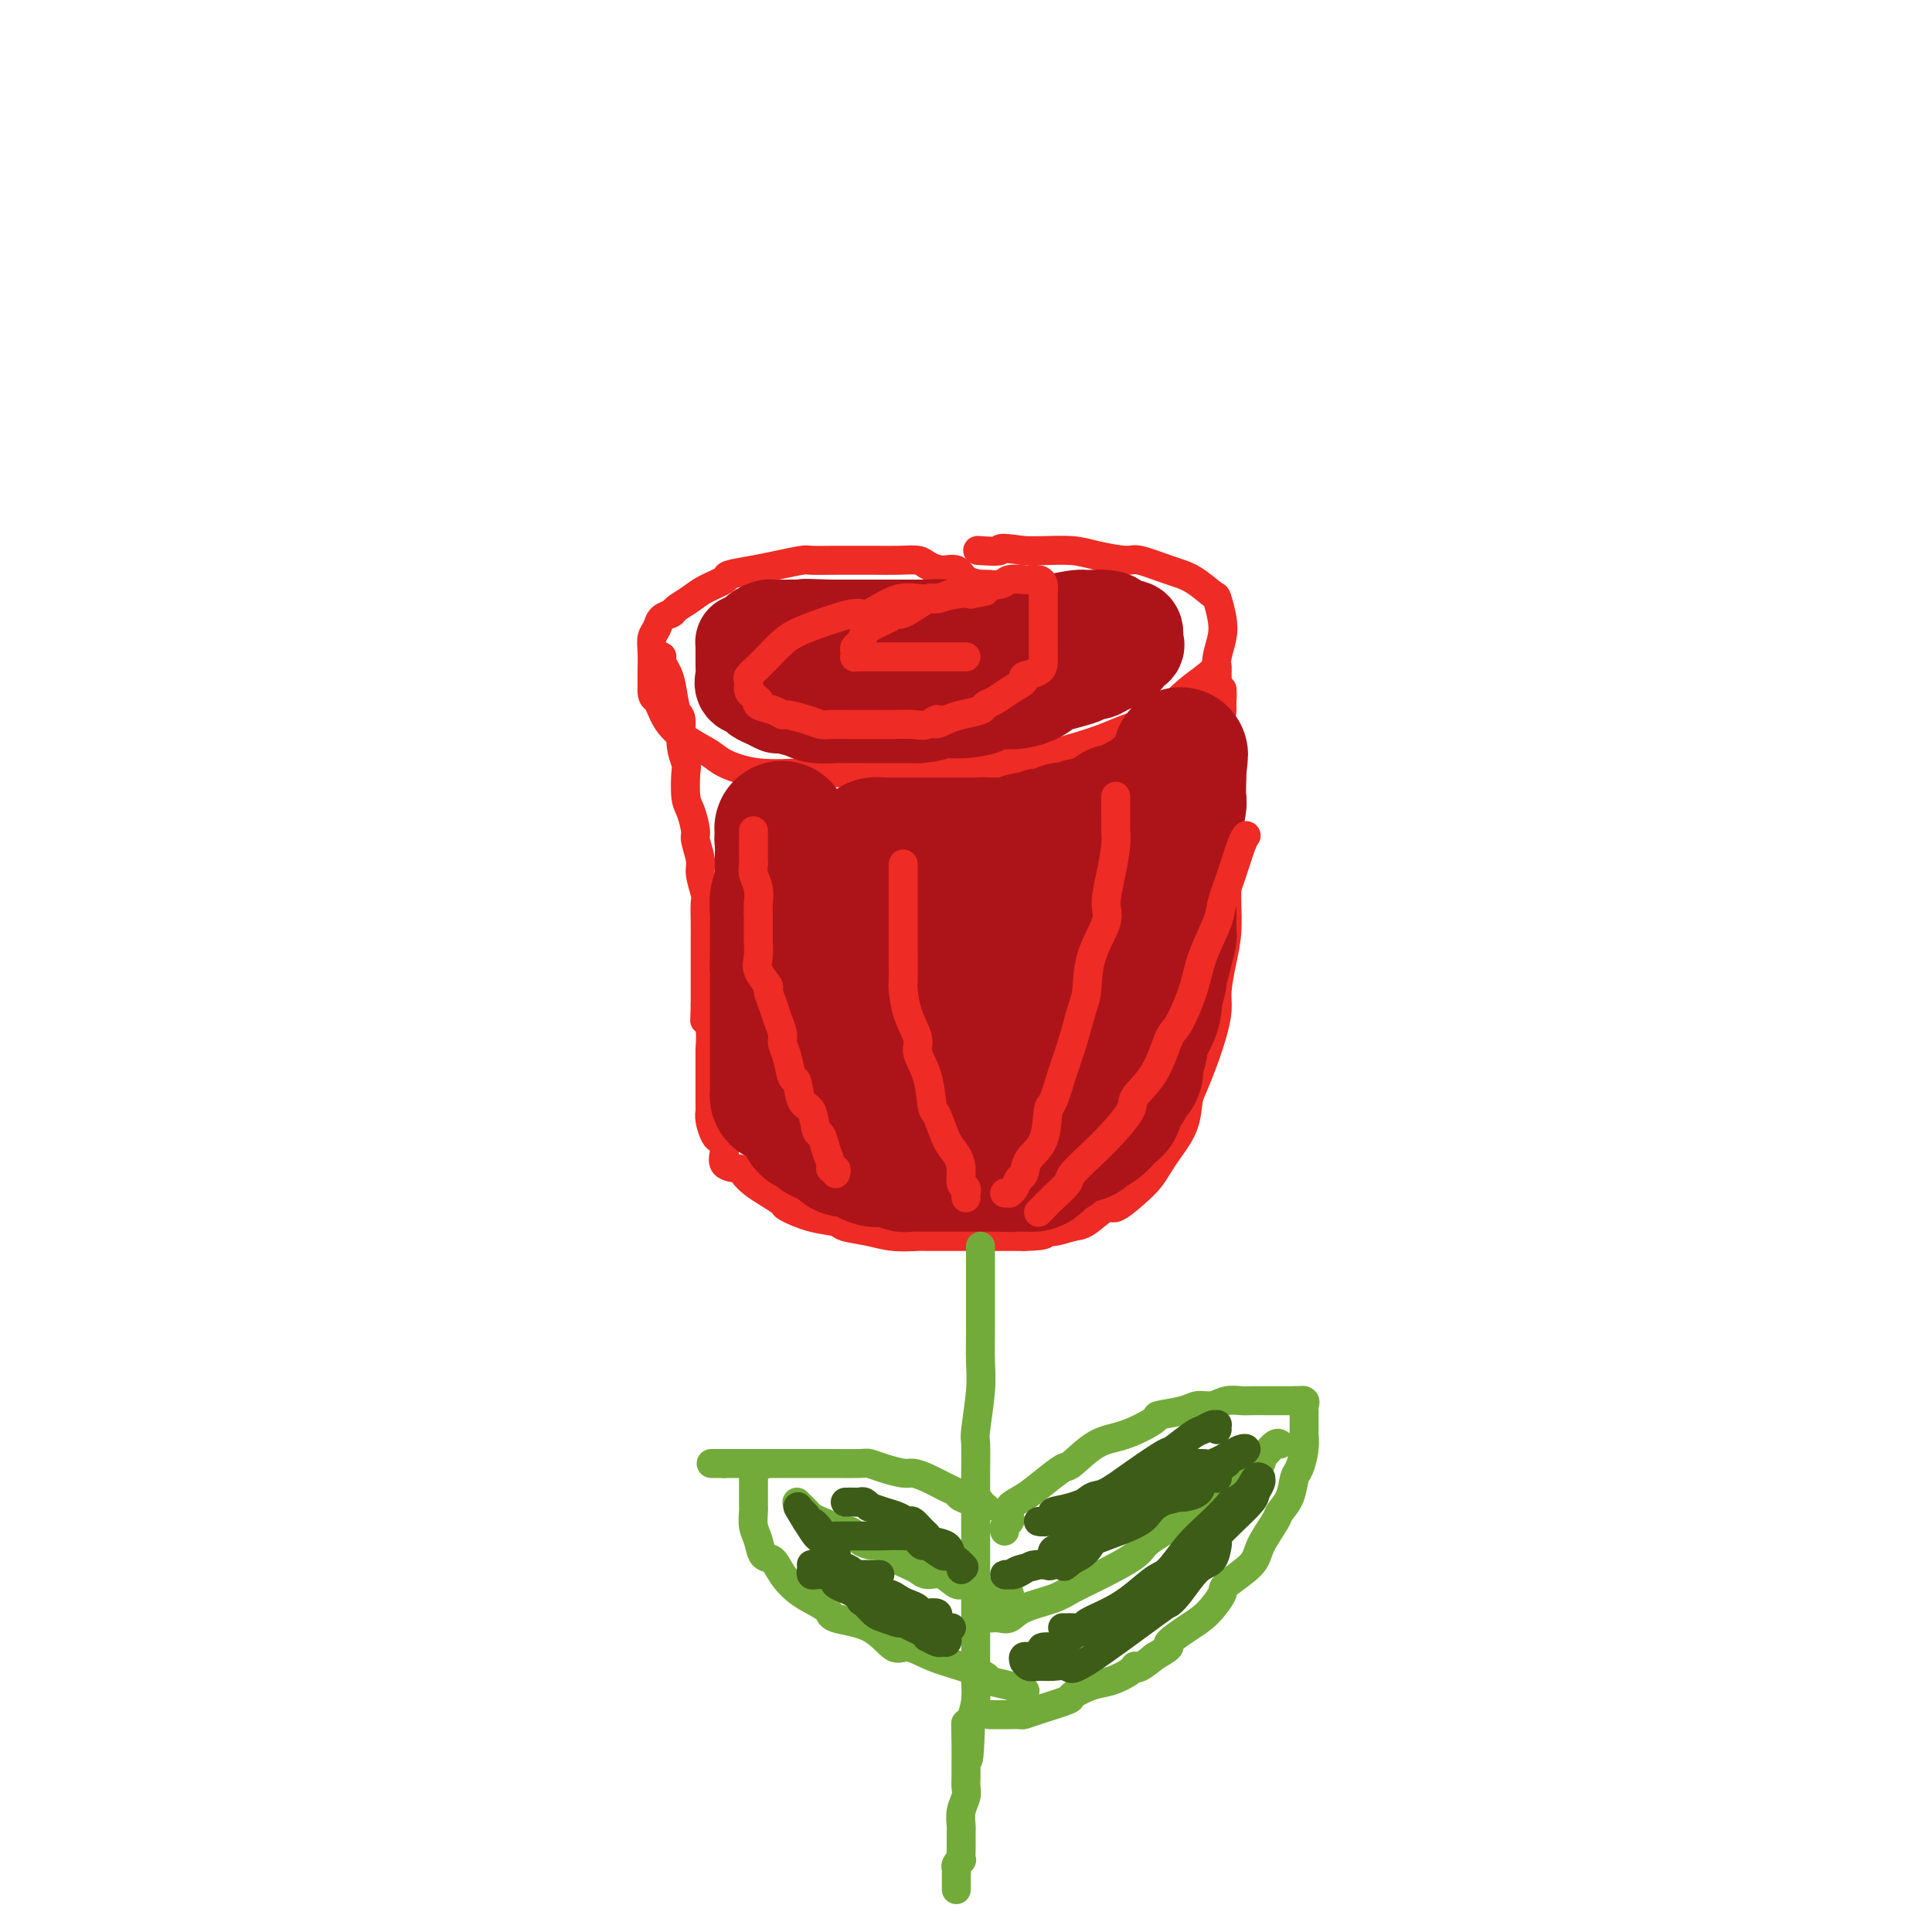 <svg viewBox='0 0 400 400' version='1.1' xmlns='http://www.w3.org/2000/svg' xmlns:xlink='http://www.w3.org/1999/xlink'><g fill='none' stroke='rgb(238,43,36)' stroke-width='6' stroke-linecap='round' stroke-linejoin='round'><path d='M205,121c-0.288,0.004 -0.576,0.007 -1,0c-0.424,-0.007 -0.984,-0.026 -1,0c-0.016,0.026 0.511,0.095 0,0c-0.511,-0.095 -2.061,-0.355 -3,-1c-0.939,-0.645 -1.267,-1.675 -2,-2c-0.733,-0.325 -1.871,0.057 -3,0c-1.129,-0.057 -2.249,-0.551 -3,-1c-0.751,-0.449 -1.133,-0.852 -2,-1c-0.867,-0.148 -2.218,-0.039 -4,0c-1.782,0.039 -3.994,0.010 -5,0c-1.006,-0.010 -0.807,0.000 -2,0c-1.193,-0.000 -3.780,-0.011 -6,0c-2.220,0.011 -4.074,0.045 -5,0c-0.926,-0.045 -0.924,-0.167 -2,0c-1.076,0.167 -3.229,0.625 -5,1c-1.771,0.375 -3.159,0.666 -5,1c-1.841,0.334 -4.136,0.709 -5,1c-0.864,0.291 -0.296,0.498 -1,1c-0.704,0.502 -2.679,1.300 -4,2c-1.321,0.700 -1.989,1.304 -3,2c-1.011,0.696 -2.366,1.484 -3,2c-0.634,0.516 -0.548,0.759 -1,1c-0.452,0.241 -1.442,0.480 -2,1c-0.558,0.520 -0.686,1.322 -1,2c-0.314,0.678 -0.816,1.233 -1,2c-0.184,0.767 -0.049,1.745 0,3c0.049,1.255 0.014,2.787 0,4c-0.014,1.213 -0.007,2.106 0,3'/><path d='M135,142c-0.159,2.656 0.443,2.297 1,3c0.557,0.703 1.067,2.469 2,4c0.933,1.531 2.287,2.827 4,4c1.713,1.173 3.783,2.223 5,3c1.217,0.777 1.581,1.280 3,2c1.419,0.720 3.892,1.658 7,2c3.108,0.342 6.850,0.089 9,0c2.150,-0.089 2.709,-0.012 5,0c2.291,0.012 6.313,-0.040 10,0c3.687,0.040 7.039,0.173 11,0c3.961,-0.173 8.531,-0.651 11,-1c2.469,-0.349 2.837,-0.570 5,-1c2.163,-0.430 6.121,-1.069 10,-2c3.879,-0.931 7.681,-2.153 10,-3c2.319,-0.847 3.156,-1.317 5,-2c1.844,-0.683 4.694,-1.578 7,-3c2.306,-1.422 4.069,-3.369 6,-5c1.931,-1.631 4.030,-2.945 5,-4c0.970,-1.055 0.809,-1.849 1,-3c0.191,-1.151 0.733,-2.658 1,-4c0.267,-1.342 0.258,-2.519 0,-4c-0.258,-1.481 -0.766,-3.266 -1,-4c-0.234,-0.734 -0.195,-0.416 -1,-1c-0.805,-0.584 -2.455,-2.068 -4,-3c-1.545,-0.932 -2.984,-1.311 -5,-2c-2.016,-0.689 -4.608,-1.687 -6,-2c-1.392,-0.313 -1.583,0.060 -3,0c-1.417,-0.060 -4.060,-0.552 -6,-1c-1.940,-0.448 -3.176,-0.851 -5,-1c-1.824,-0.149 -4.235,-0.042 -6,0c-1.765,0.042 -2.882,0.021 -4,0'/><path d='M212,114c-6.310,-0.929 -4.583,-0.250 -5,0c-0.417,0.250 -2.976,0.071 -4,0c-1.024,-0.071 -0.512,-0.036 0,0'/><path d='M137,136c0.024,-0.067 0.048,-0.133 0,0c-0.048,0.133 -0.166,0.466 0,1c0.166,0.534 0.618,1.268 1,2c0.382,0.732 0.695,1.460 1,3c0.305,1.540 0.604,3.890 1,5c0.396,1.110 0.890,0.980 1,2c0.110,1.020 -0.164,3.191 0,5c0.164,1.809 0.766,3.255 1,4c0.234,0.745 0.100,0.788 0,2c-0.100,1.212 -0.166,3.592 0,5c0.166,1.408 0.565,1.845 1,3c0.435,1.155 0.905,3.027 1,4c0.095,0.973 -0.185,1.046 0,2c0.185,0.954 0.834,2.790 1,4c0.166,1.210 -0.152,1.795 0,3c0.152,1.205 0.773,3.031 1,4c0.227,0.969 0.061,1.080 0,2c-0.061,0.920 -0.016,2.649 0,4c0.016,1.351 0.004,2.326 0,3c-0.004,0.674 -0.001,1.048 0,2c0.001,0.952 0.000,2.482 0,4c-0.000,1.518 -0.000,3.024 0,4c0.000,0.976 0.000,1.422 0,2c-0.000,0.578 -0.000,1.289 0,2'/><path d='M146,208c-0.061,4.181 -0.212,3.133 0,3c0.212,-0.133 0.789,0.647 1,2c0.211,1.353 0.056,3.277 0,4c-0.056,0.723 -0.015,0.245 0,1c0.015,0.755 0.003,2.743 0,4c-0.003,1.257 0.002,1.783 0,3c-0.002,1.217 -0.012,3.123 0,4c0.012,0.877 0.046,0.723 0,1c-0.046,0.277 -0.173,0.985 0,2c0.173,1.015 0.645,2.338 1,3c0.355,0.662 0.591,0.663 1,1c0.409,0.337 0.991,1.010 1,2c0.009,0.990 -0.553,2.295 0,3c0.553,0.705 2.222,0.809 3,1c0.778,0.191 0.664,0.470 1,1c0.336,0.530 1.123,1.312 2,2c0.877,0.688 1.843,1.284 3,2c1.157,0.716 2.506,1.554 3,2c0.494,0.446 0.133,0.500 1,1c0.867,0.500 2.961,1.444 5,2c2.039,0.556 4.024,0.723 5,1c0.976,0.277 0.942,0.663 2,1c1.058,0.337 3.209,0.626 5,1c1.791,0.374 3.224,0.832 5,1c1.776,0.168 3.897,0.045 5,0c1.103,-0.045 1.190,-0.012 2,0c0.810,0.012 2.344,0.003 4,0c1.656,-0.003 3.434,-0.001 5,0c1.566,0.001 2.922,0.000 4,0c1.078,-0.000 1.880,-0.000 3,0c1.120,0.000 2.560,0.000 4,0'/><path d='M212,256c5.791,-0.087 4.270,-0.806 4,-1c-0.270,-0.194 0.713,0.136 2,0c1.287,-0.136 2.879,-0.739 4,-1c1.121,-0.261 1.770,-0.180 3,-1c1.230,-0.820 3.040,-2.541 4,-3c0.960,-0.459 1.071,0.342 2,0c0.929,-0.342 2.676,-1.829 4,-3c1.324,-1.171 2.225,-2.025 3,-3c0.775,-0.975 1.425,-2.069 2,-3c0.575,-0.931 1.074,-1.699 2,-3c0.926,-1.301 2.279,-3.134 3,-5c0.721,-1.866 0.810,-3.766 1,-5c0.190,-1.234 0.481,-1.801 1,-3c0.519,-1.199 1.266,-3.029 2,-5c0.734,-1.971 1.454,-4.082 2,-6c0.546,-1.918 0.917,-3.641 1,-5c0.083,-1.359 -0.121,-2.354 0,-4c0.121,-1.646 0.568,-3.944 1,-6c0.432,-2.056 0.848,-3.870 1,-6c0.152,-2.130 0.041,-4.575 0,-6c-0.041,-1.425 -0.011,-1.831 0,-3c0.011,-1.169 0.003,-3.102 0,-5c-0.003,-1.898 -0.001,-3.762 0,-5c0.001,-1.238 -0.000,-1.849 0,-3c0.000,-1.151 0.001,-2.842 0,-4c-0.001,-1.158 -0.004,-1.783 0,-3c0.004,-1.217 0.015,-3.025 0,-4c-0.015,-0.975 -0.056,-1.117 0,-2c0.056,-0.883 0.207,-2.507 0,-4c-0.207,-1.493 -0.774,-2.855 -1,-4c-0.226,-1.145 -0.113,-2.072 0,-3'/><path d='M253,147c-0.094,-7.456 0.171,-3.097 0,-2c-0.171,1.097 -0.778,-1.069 -1,-2c-0.222,-0.931 -0.060,-0.628 0,-1c0.060,-0.372 0.016,-1.419 0,-2c-0.016,-0.581 -0.004,-0.695 0,-1c0.004,-0.305 0.001,-0.801 0,-1c-0.001,-0.199 -0.001,-0.099 0,0'/></g>
<g fill='none' stroke='rgb(173,20,25)' stroke-width='28' stroke-linecap='round' stroke-linejoin='round'><path d='M177,208c-0.002,0.319 -0.004,0.637 0,1c0.004,0.363 0.015,0.770 0,1c-0.015,0.230 -0.057,0.281 0,1c0.057,0.719 0.212,2.105 0,3c-0.212,0.895 -0.793,1.298 -1,2c-0.207,0.702 -0.042,1.703 0,2c0.042,0.297 -0.040,-0.111 0,0c0.040,0.111 0.203,0.741 0,1c-0.203,0.259 -0.771,0.146 -1,0c-0.229,-0.146 -0.118,-0.326 0,-1c0.118,-0.674 0.243,-1.844 0,-3c-0.243,-1.156 -0.854,-2.299 -1,-3c-0.146,-0.701 0.172,-0.961 0,-2c-0.172,-1.039 -0.834,-2.856 -1,-4c-0.166,-1.144 0.166,-1.616 0,-2c-0.166,-0.384 -0.828,-0.679 -1,-1c-0.172,-0.321 0.146,-0.668 0,-1c-0.146,-0.332 -0.757,-0.649 -1,-1c-0.243,-0.351 -0.118,-0.734 0,-1c0.118,-0.266 0.228,-0.414 0,0c-0.228,0.414 -0.793,1.388 -1,2c-0.207,0.612 -0.055,0.860 0,2c0.055,1.140 0.015,3.170 0,4c-0.015,0.830 -0.004,0.460 0,1c0.004,0.540 0.001,1.991 0,3c-0.001,1.009 -0.000,1.577 0,2c0.000,0.423 0.000,0.701 0,1c-0.000,0.299 -0.000,0.619 0,1c0.000,0.381 0.000,0.823 0,1c-0.000,0.177 -0.000,0.088 0,0'/><path d='M177,229c-0.331,-0.123 -0.662,-0.247 -1,-1c-0.338,-0.753 -0.682,-2.136 -1,-3c-0.318,-0.864 -0.610,-1.208 -1,-2c-0.390,-0.792 -0.878,-2.032 -1,-3c-0.122,-0.968 0.122,-1.664 0,-3c-0.122,-1.336 -0.611,-3.311 -1,-4c-0.389,-0.689 -0.678,-0.091 -1,-1c-0.322,-0.909 -0.679,-3.325 -1,-5c-0.321,-1.675 -0.608,-2.609 -1,-4c-0.392,-1.391 -0.889,-3.237 -1,-4c-0.111,-0.763 0.164,-0.441 0,-1c-0.164,-0.559 -0.766,-1.998 -1,-3c-0.234,-1.002 -0.101,-1.567 0,-2c0.101,-0.433 0.171,-0.733 0,-1c-0.171,-0.267 -0.582,-0.501 -1,-1c-0.418,-0.499 -0.844,-1.264 -1,-2c-0.156,-0.736 -0.042,-1.444 0,-2c0.042,-0.556 0.011,-0.960 0,-1c-0.011,-0.040 -0.002,0.284 0,0c0.002,-0.284 -0.003,-1.176 0,-2c0.003,-0.824 0.015,-1.579 0,-2c-0.015,-0.421 -0.056,-0.508 0,-1c0.056,-0.492 0.208,-1.389 0,-2c-0.208,-0.611 -0.777,-0.937 -1,-1c-0.223,-0.063 -0.098,0.137 0,0c0.098,-0.137 0.171,-0.611 0,-1c-0.171,-0.389 -0.585,-0.695 -1,-1'/><path d='M163,176c-2.161,-8.366 -0.565,-2.782 0,-1c0.565,1.782 0.099,-0.236 0,-1c-0.099,-0.764 0.170,-0.272 0,0c-0.170,0.272 -0.778,0.323 -1,0c-0.222,-0.323 -0.060,-1.022 0,-1c0.060,0.022 0.016,0.765 0,1c-0.016,0.235 -0.004,-0.037 0,0c0.004,0.037 0.001,0.385 0,1c-0.001,0.615 0.001,1.498 0,2c-0.001,0.502 -0.004,0.623 0,1c0.004,0.377 0.015,1.011 0,2c-0.015,0.989 -0.057,2.335 0,3c0.057,0.665 0.211,0.650 0,1c-0.211,0.350 -0.789,1.065 -1,2c-0.211,0.935 -0.057,2.089 0,3c0.057,0.911 0.015,1.578 0,2c-0.015,0.422 -0.004,0.598 0,1c0.004,0.402 0.001,1.031 0,2c-0.001,0.969 -0.000,2.277 0,3c0.000,0.723 0.000,0.862 0,1'/><path d='M161,198c-0.155,3.997 -0.041,1.490 0,1c0.041,-0.490 0.011,1.038 0,2c-0.011,0.962 -0.003,1.357 0,2c0.003,0.643 0.001,1.533 0,2c-0.001,0.467 -0.000,0.509 0,1c0.000,0.491 0.000,1.430 0,2c-0.000,0.570 -0.000,0.773 0,1c0.000,0.227 0.000,0.480 0,1c-0.000,0.520 -0.000,1.306 0,2c0.000,0.694 0.000,1.295 0,2c-0.000,0.705 -0.000,1.512 0,2c0.000,0.488 0.000,0.656 0,1c-0.000,0.344 0.000,0.866 0,1c-0.000,0.134 -0.000,-0.118 0,0c0.000,0.118 0.000,0.605 0,1c-0.000,0.395 -0.000,0.698 0,1c0.000,0.302 0.000,0.602 0,1c-0.000,0.398 -0.000,0.895 0,1c0.000,0.105 0.000,-0.183 0,0c-0.000,0.183 -0.000,0.837 0,1c0.000,0.163 0.000,-0.164 0,0c-0.000,0.164 -0.001,0.818 0,1c0.001,0.182 0.003,-0.110 0,0c-0.003,0.110 -0.012,0.621 0,1c0.012,0.379 0.045,0.626 0,1c-0.045,0.374 -0.167,0.874 0,1c0.167,0.126 0.622,-0.124 1,0c0.378,0.124 0.679,0.621 1,1c0.321,0.379 0.663,0.641 1,1c0.337,0.359 0.668,0.817 1,1c0.332,0.183 0.666,0.092 1,0'/><path d='M166,230c1.013,0.875 1.045,0.564 1,1c-0.045,0.436 -0.166,1.619 0,2c0.166,0.381 0.621,-0.038 1,0c0.379,0.038 0.683,0.535 1,1c0.317,0.465 0.646,0.899 1,1c0.354,0.101 0.733,-0.131 1,0c0.267,0.131 0.424,0.626 1,1c0.576,0.374 1.573,0.626 2,1c0.427,0.374 0.286,0.871 1,1c0.714,0.129 2.285,-0.109 3,0c0.715,0.109 0.576,0.564 1,1c0.424,0.436 1.413,0.853 2,1c0.587,0.147 0.772,0.025 1,0c0.228,-0.025 0.499,0.046 1,0c0.501,-0.046 1.234,-0.208 2,0c0.766,0.208 1.566,0.788 2,1c0.434,0.212 0.500,0.057 1,0c0.500,-0.057 1.432,-0.015 2,0c0.568,0.015 0.773,0.004 1,0c0.227,-0.004 0.476,-0.001 1,0c0.524,0.001 1.323,0.000 2,0c0.677,-0.000 1.231,-0.000 2,0c0.769,0.000 1.754,0.000 2,0c0.246,-0.000 -0.245,-0.000 0,0c0.245,0.000 1.227,0.000 2,0c0.773,-0.000 1.337,-0.000 2,0c0.663,0.000 1.425,0.000 2,0c0.575,-0.000 0.962,-0.000 1,0c0.038,0.000 -0.275,0.000 0,0c0.275,-0.000 1.137,-0.000 2,0'/><path d='M207,241c4.185,0.155 1.646,0.041 1,0c-0.646,-0.041 0.600,-0.011 1,0c0.400,0.011 -0.048,0.003 0,0c0.048,-0.003 0.590,-0.000 1,0c0.410,0.000 0.688,-0.002 1,0c0.312,0.002 0.660,0.007 1,0c0.340,-0.007 0.674,-0.025 1,0c0.326,0.025 0.645,0.095 1,0c0.355,-0.095 0.747,-0.354 1,-1c0.253,-0.646 0.367,-1.680 1,-2c0.633,-0.320 1.784,0.073 2,0c0.216,-0.073 -0.504,-0.611 0,-1c0.504,-0.389 2.232,-0.628 3,-1c0.768,-0.372 0.577,-0.877 1,-1c0.423,-0.123 1.461,0.136 2,0c0.539,-0.136 0.580,-0.666 1,-1c0.420,-0.334 1.221,-0.474 2,-1c0.779,-0.526 1.537,-1.440 2,-2c0.463,-0.560 0.630,-0.765 1,-1c0.370,-0.235 0.944,-0.500 1,-1c0.056,-0.500 -0.407,-1.235 0,-2c0.407,-0.765 1.682,-1.560 2,-2c0.318,-0.440 -0.323,-0.525 0,-1c0.323,-0.475 1.610,-1.341 2,-2c0.390,-0.659 -0.116,-1.111 0,-2c0.116,-0.889 0.854,-2.216 1,-3c0.146,-0.784 -0.301,-1.025 0,-2c0.301,-0.975 1.350,-2.686 2,-4c0.650,-1.314 0.900,-2.233 1,-3c0.100,-0.767 0.050,-1.384 0,-2'/><path d='M239,206c1.420,-4.286 0.969,-3.500 1,-4c0.031,-0.500 0.544,-2.285 1,-4c0.456,-1.715 0.854,-3.360 1,-4c0.146,-0.640 0.038,-0.274 0,-1c-0.038,-0.726 -0.006,-2.543 0,-4c0.006,-1.457 -0.012,-2.553 0,-3c0.012,-0.447 0.056,-0.246 0,-2c-0.056,-1.754 -0.212,-5.462 0,-7c0.212,-1.538 0.793,-0.905 1,-1c0.207,-0.095 0.041,-0.917 0,-2c-0.041,-1.083 0.041,-2.426 0,-3c-0.041,-0.574 -0.207,-0.377 0,-1c0.207,-0.623 0.788,-2.064 1,-3c0.212,-0.936 0.057,-1.365 0,-2c-0.057,-0.635 -0.015,-1.475 0,-2c0.015,-0.525 0.004,-0.733 0,-1c-0.004,-0.267 -0.001,-0.591 0,-1c0.001,-0.409 0.000,-0.904 0,-1c-0.000,-0.096 -0.000,0.205 0,0c0.000,-0.205 0.000,-0.916 0,-1c-0.000,-0.084 -0.000,0.458 0,1'/><path d='M244,160c0.773,-7.179 0.205,-2.127 0,0c-0.205,2.127 -0.048,1.329 0,1c0.048,-0.329 -0.011,-0.190 0,0c0.011,0.190 0.094,0.432 -1,1c-1.094,0.568 -3.366,1.463 -4,2c-0.634,0.537 0.368,0.718 0,1c-0.368,0.282 -2.107,0.667 -3,1c-0.893,0.333 -0.939,0.614 -1,1c-0.061,0.386 -0.138,0.878 -1,1c-0.862,0.122 -2.511,-0.125 -3,0c-0.489,0.125 0.182,0.621 0,1c-0.182,0.379 -1.217,0.641 -2,1c-0.783,0.359 -1.314,0.814 -2,1c-0.686,0.186 -1.527,0.101 -2,0c-0.473,-0.101 -0.577,-0.219 -1,0c-0.423,0.219 -1.165,0.776 -2,1c-0.835,0.224 -1.762,0.116 -2,0c-0.238,-0.116 0.212,-0.241 0,0c-0.212,0.241 -1.088,0.848 -2,1c-0.912,0.152 -1.862,-0.152 -2,0c-0.138,0.152 0.535,0.759 0,1c-0.535,0.241 -2.279,0.117 -3,0c-0.721,-0.117 -0.420,-0.227 -1,0c-0.580,0.227 -2.041,0.792 -3,1c-0.959,0.208 -1.417,0.059 -2,0c-0.583,-0.059 -1.292,-0.030 -2,0'/><path d='M205,175c-4.191,0.774 -2.668,0.207 -2,0c0.668,-0.207 0.482,-0.056 0,0c-0.482,0.056 -1.259,0.015 -2,0c-0.741,-0.015 -1.446,-0.004 -2,0c-0.554,0.004 -0.956,0.001 -1,0c-0.044,-0.001 0.271,-0.000 0,0c-0.271,0.000 -1.127,0.000 -2,0c-0.873,-0.000 -1.764,-0.000 -2,0c-0.236,0.000 0.183,0.000 0,0c-0.183,-0.000 -0.967,-0.000 -2,0c-1.033,0.000 -2.314,0.000 -3,0c-0.686,-0.000 -0.775,-0.000 -1,0c-0.225,0.000 -0.585,0.000 -1,0c-0.415,-0.000 -0.885,-0.000 -1,0c-0.115,0.000 0.124,0.000 0,0c-0.124,-0.000 -0.610,-0.001 -1,0c-0.390,0.001 -0.683,0.004 -1,0c-0.317,-0.004 -0.658,-0.016 -1,0c-0.342,0.016 -0.684,0.061 -1,0c-0.316,-0.061 -0.607,-0.227 -1,0c-0.393,0.227 -0.890,0.847 -1,1c-0.110,0.153 0.167,-0.162 0,0c-0.167,0.162 -0.777,0.801 -1,1c-0.223,0.199 -0.060,-0.040 0,0c0.060,0.040 0.016,0.361 0,1c-0.016,0.639 -0.004,1.597 0,2c0.004,0.403 0.001,0.252 0,1c-0.001,0.748 -0.000,2.394 0,4c0.000,1.606 0.000,3.173 0,5c-0.000,1.827 -0.000,3.913 0,6'/><path d='M179,196c-0.138,3.260 0.016,1.408 0,2c-0.016,0.592 -0.203,3.626 0,6c0.203,2.374 0.797,4.087 1,5c0.203,0.913 0.015,1.024 1,2c0.985,0.976 3.143,2.815 4,4c0.857,1.185 0.414,1.716 3,2c2.586,0.284 8.201,0.320 11,0c2.799,-0.320 2.780,-0.995 4,-2c1.220,-1.005 3.677,-2.339 6,-4c2.323,-1.661 4.511,-3.649 6,-5c1.489,-1.351 2.279,-2.063 3,-3c0.721,-0.937 1.374,-2.097 2,-3c0.626,-0.903 1.225,-1.549 2,-2c0.775,-0.451 1.725,-0.707 2,-1c0.275,-0.293 -0.125,-0.624 0,-1c0.125,-0.376 0.776,-0.796 0,-1c-0.776,-0.204 -2.979,-0.191 -4,0c-1.021,0.191 -0.859,0.560 -2,1c-1.141,0.440 -3.585,0.951 -6,2c-2.415,1.049 -4.801,2.634 -7,4c-2.199,1.366 -4.211,2.512 -5,3c-0.789,0.488 -0.355,0.320 -1,1c-0.645,0.680 -2.369,2.210 -3,3c-0.631,0.790 -0.170,0.839 0,1c0.170,0.161 0.048,0.433 0,1c-0.048,0.567 -0.023,1.430 1,2c1.023,0.570 3.045,0.846 5,1c1.955,0.154 3.844,0.187 5,0c1.156,-0.187 1.578,-0.593 2,-1'/><path d='M209,213c3.064,-0.342 4.724,-1.196 6,-2c1.276,-0.804 2.169,-1.556 3,-3c0.831,-1.444 1.602,-3.578 2,-5c0.398,-1.422 0.425,-2.130 0,-3c-0.425,-0.870 -1.302,-1.901 -2,-3c-0.698,-1.099 -1.217,-2.268 -2,-3c-0.783,-0.732 -1.830,-1.029 -4,-1c-2.170,0.029 -5.464,0.385 -7,1c-1.536,0.615 -1.315,1.491 -2,2c-0.685,0.509 -2.274,0.652 -3,1c-0.726,0.348 -0.587,0.903 -1,2c-0.413,1.097 -1.379,2.737 -2,4c-0.621,1.263 -0.898,2.148 -1,3c-0.102,0.852 -0.029,1.672 0,2c0.029,0.328 0.015,0.164 0,0'/></g>
<g fill='none' stroke='rgb(173,20,25)' stroke-width='20' stroke-linecap='round' stroke-linejoin='round'><path d='M233,132c-0.874,-0.000 -1.747,-0.000 -2,0c-0.253,0.000 0.115,0.000 0,0c-0.115,-0.000 -0.712,-0.000 -1,0c-0.288,0.000 -0.265,0.000 -1,0c-0.735,-0.000 -2.227,-0.000 -3,0c-0.773,0.000 -0.827,0.000 -1,0c-0.173,-0.000 -0.465,-0.000 -1,0c-0.535,0.000 -1.312,0.001 -2,0c-0.688,-0.001 -1.286,-0.004 -2,0c-0.714,0.004 -1.545,0.015 -2,0c-0.455,-0.015 -0.533,-0.057 -1,0c-0.467,0.057 -1.324,0.211 -2,0c-0.676,-0.211 -1.173,-0.789 -2,-1c-0.827,-0.211 -1.986,-0.056 -3,0c-1.014,0.056 -1.883,0.011 -3,0c-1.117,-0.011 -2.482,0.011 -3,0c-0.518,-0.011 -0.188,-0.056 -1,0c-0.812,0.056 -2.765,0.211 -4,0c-1.235,-0.211 -1.752,-0.789 -3,-1c-1.248,-0.211 -3.225,-0.057 -4,0c-0.775,0.057 -0.346,0.015 -1,0c-0.654,-0.015 -2.391,-0.004 -4,0c-1.609,0.004 -3.091,0.001 -4,0c-0.909,-0.001 -1.244,-0.000 -2,0c-0.756,0.000 -1.934,0.000 -3,0c-1.066,-0.000 -2.019,-0.000 -3,0c-0.981,0.000 -1.991,0.000 -3,0'/><path d='M172,130c-9.683,-0.310 -3.392,-0.083 -2,0c1.392,0.083 -2.116,0.024 -4,0c-1.884,-0.024 -2.143,-0.013 -3,0c-0.857,0.013 -2.310,0.028 -3,0c-0.690,-0.028 -0.616,-0.098 -1,0c-0.384,0.098 -1.227,0.365 -2,1c-0.773,0.635 -1.475,1.637 -2,2c-0.525,0.363 -0.873,0.086 -1,0c-0.127,-0.086 -0.034,0.018 0,0c0.034,-0.018 0.009,-0.159 0,0c-0.009,0.159 -0.003,0.619 0,1c0.003,0.381 0.001,0.682 0,1c-0.001,0.318 -0.002,0.652 0,1c0.002,0.348 0.008,0.709 0,1c-0.008,0.291 -0.028,0.512 0,1c0.028,0.488 0.104,1.244 0,2c-0.104,0.756 -0.388,1.513 0,2c0.388,0.487 1.449,0.704 2,1c0.551,0.296 0.591,0.671 1,1c0.409,0.329 1.185,0.614 2,1c0.815,0.386 1.668,0.874 2,1c0.332,0.126 0.142,-0.110 1,0c0.858,0.110 2.764,0.565 4,1c1.236,0.435 1.803,0.849 3,1c1.197,0.151 3.023,0.041 4,0c0.977,-0.041 1.104,-0.011 2,0c0.896,0.011 2.560,0.003 4,0c1.440,-0.003 2.657,-0.001 4,0c1.343,0.001 2.812,0.000 4,0c1.188,-0.000 2.094,-0.000 3,0'/><path d='M190,148c3.934,-0.238 3.268,-0.832 4,-1c0.732,-0.168 2.864,0.092 5,0c2.136,-0.092 4.278,-0.534 5,-1c0.722,-0.466 0.023,-0.954 1,-1c0.977,-0.046 3.629,0.352 6,0c2.371,-0.352 4.459,-1.452 5,-2c0.541,-0.548 -0.466,-0.542 1,-1c1.466,-0.458 5.406,-1.379 7,-2c1.594,-0.621 0.842,-0.941 1,-1c0.158,-0.059 1.227,0.143 2,0c0.773,-0.143 1.249,-0.630 2,-1c0.751,-0.370 1.778,-0.624 2,-1c0.222,-0.376 -0.361,-0.875 0,-1c0.361,-0.125 1.666,0.125 2,0c0.334,-0.125 -0.303,-0.625 0,-1c0.303,-0.375 1.545,-0.625 2,-1c0.455,-0.375 0.121,-0.875 0,-1c-0.121,-0.125 -0.030,0.125 0,0c0.030,-0.125 -0.001,-0.625 0,-1c0.001,-0.375 0.035,-0.626 0,-1c-0.035,-0.374 -0.139,-0.870 -1,-1c-0.861,-0.130 -2.479,0.108 -3,0c-0.521,-0.108 0.053,-0.562 0,-1c-0.053,-0.438 -0.735,-0.860 -2,-1c-1.265,-0.140 -3.112,0.004 -4,0c-0.888,-0.004 -0.816,-0.155 -2,0c-1.184,0.155 -3.624,0.616 -5,1c-1.376,0.384 -1.688,0.692 -2,1'/><path d='M216,130c-2.167,0.333 -1.083,0.167 0,0'/></g>
<g fill='none' stroke='rgb(238,43,36)' stroke-width='6' stroke-linecap='round' stroke-linejoin='round'><path d='M200,136c-0.342,0.000 -0.685,0.000 -1,0c-0.315,-0.000 -0.603,-0.000 -1,0c-0.397,0.000 -0.905,0.000 -1,0c-0.095,-0.000 0.222,-0.000 0,0c-0.222,0.000 -0.983,0.000 -2,0c-1.017,-0.000 -2.289,-0.000 -3,0c-0.711,0.000 -0.862,0.000 -1,0c-0.138,-0.000 -0.264,-0.000 -1,0c-0.736,0.000 -2.081,0.000 -3,0c-0.919,-0.000 -1.412,-0.000 -2,0c-0.588,0.000 -1.271,0.000 -2,0c-0.729,-0.000 -1.506,-0.000 -2,0c-0.494,0.000 -0.707,0.001 -1,0c-0.293,-0.001 -0.667,-0.003 -1,0c-0.333,0.003 -0.626,0.012 -1,0c-0.374,-0.012 -0.829,-0.044 -1,0c-0.171,0.044 -0.056,0.162 0,0c0.056,-0.162 0.054,-0.606 0,-1c-0.054,-0.394 -0.161,-0.738 0,-1c0.161,-0.262 0.590,-0.441 1,-1c0.410,-0.559 0.803,-1.497 1,-2c0.197,-0.503 0.199,-0.572 1,-1c0.801,-0.428 2.400,-1.214 4,-2'/><path d='M184,128c1.473,-1.275 1.656,-0.461 3,-1c1.344,-0.539 3.848,-2.431 5,-3c1.152,-0.569 0.950,0.183 2,0c1.050,-0.183 3.350,-1.303 5,-2c1.650,-0.697 2.651,-0.971 4,-1c1.349,-0.029 3.048,0.188 4,0c0.952,-0.188 1.159,-0.780 2,-1c0.841,-0.220 2.316,-0.067 3,0c0.684,0.067 0.575,0.049 1,0c0.425,-0.049 1.382,-0.130 2,0c0.618,0.130 0.898,0.471 1,1c0.102,0.529 0.027,1.246 0,2c-0.027,0.754 -0.007,1.544 0,2c0.007,0.456 0.002,0.578 0,1c-0.002,0.422 -0.001,1.145 0,2c0.001,0.855 0.000,1.841 0,2c-0.000,0.159 -0.000,-0.509 0,0c0.000,0.509 0.000,2.195 0,3c-0.000,0.805 -0.001,0.730 0,1c0.001,0.270 0.002,0.884 0,1c-0.002,0.116 -0.009,-0.268 0,0c0.009,0.268 0.032,1.188 0,2c-0.032,0.812 -0.119,1.517 -1,2c-0.881,0.483 -2.555,0.745 -3,1c-0.445,0.255 0.339,0.502 0,1c-0.339,0.498 -1.802,1.247 -3,2c-1.198,0.753 -2.130,1.511 -3,2c-0.870,0.489 -1.676,0.708 -2,1c-0.324,0.292 -0.164,0.655 -1,1c-0.836,0.345 -2.667,0.670 -4,1c-1.333,0.330 -2.166,0.665 -3,1'/><path d='M196,149c-3.459,1.796 -2.105,0.285 -2,0c0.105,-0.285 -1.038,0.656 -2,1c-0.962,0.344 -1.744,0.092 -3,0c-1.256,-0.092 -2.987,-0.025 -4,0c-1.013,0.025 -1.306,0.007 -2,0c-0.694,-0.007 -1.787,-0.005 -3,0c-1.213,0.005 -2.546,0.011 -4,0c-1.454,-0.011 -3.029,-0.041 -4,0c-0.971,0.041 -1.336,0.151 -2,0c-0.664,-0.151 -1.625,-0.565 -3,-1c-1.375,-0.435 -3.164,-0.891 -4,-1c-0.836,-0.109 -0.721,0.129 -1,0c-0.279,-0.129 -0.953,-0.626 -2,-1c-1.047,-0.374 -2.466,-0.624 -3,-1c-0.534,-0.376 -0.181,-0.878 0,-1c0.181,-0.122 0.190,0.137 0,0c-0.190,-0.137 -0.581,-0.670 -1,-1c-0.419,-0.330 -0.867,-0.458 -1,-1c-0.133,-0.542 0.051,-1.500 0,-2c-0.051,-0.500 -0.335,-0.543 0,-1c0.335,-0.457 1.289,-1.329 2,-2c0.711,-0.671 1.178,-1.141 2,-2c0.822,-0.859 1.999,-2.108 3,-3c1.001,-0.892 1.827,-1.428 3,-2c1.173,-0.572 2.692,-1.182 5,-2c2.308,-0.818 5.405,-1.845 7,-2c1.595,-0.155 1.687,0.561 3,0c1.313,-0.561 3.847,-2.398 6,-3c2.153,-0.602 3.926,0.030 6,0c2.074,-0.030 4.450,-0.723 6,-1c1.550,-0.277 2.275,-0.139 3,0'/><path d='M201,123c5.167,-1.000 2.583,-0.500 0,0'/></g>
<g fill='none' stroke='rgb(115,171,58)' stroke-width='6' stroke-linecap='round' stroke-linejoin='round'><path d='M203,258c-0.000,0.226 -0.000,0.452 0,1c0.000,0.548 0.000,1.417 0,2c-0.000,0.583 -0.000,0.879 0,2c0.000,1.121 0.001,3.068 0,5c-0.001,1.932 -0.004,3.849 0,5c0.004,1.151 0.015,1.537 0,3c-0.015,1.463 -0.057,4.003 0,6c0.057,1.997 0.211,3.451 0,6c-0.211,2.549 -0.789,6.193 -1,8c-0.211,1.807 -0.057,1.778 0,3c0.057,1.222 0.015,3.697 0,6c-0.015,2.303 -0.004,4.435 0,6c0.004,1.565 0.001,2.562 0,4c-0.001,1.438 -0.000,3.315 0,5c0.000,1.685 0.000,3.176 0,5c-0.000,1.824 0.000,3.981 0,5c-0.000,1.019 -0.000,0.901 0,2c0.000,1.099 0.001,3.417 0,5c-0.001,1.583 -0.003,2.433 0,4c0.003,1.567 0.011,3.853 0,5c-0.011,1.147 -0.041,1.155 0,2c0.041,0.845 0.155,2.527 0,4c-0.155,1.473 -0.577,2.736 -1,4'/><path d='M201,356c-0.536,15.485 -0.876,5.199 -1,2c-0.124,-3.199 -0.032,0.689 0,3c0.032,2.311 0.005,3.044 0,4c-0.005,0.956 0.013,2.133 0,3c-0.013,0.867 -0.056,1.423 0,2c0.056,0.577 0.211,1.176 0,2c-0.211,0.824 -0.789,1.874 -1,3c-0.211,1.126 -0.057,2.328 0,3c0.057,0.672 0.015,0.815 0,1c-0.015,0.185 -0.003,0.413 0,1c0.003,0.587 -0.003,1.533 0,2c0.003,0.467 0.015,0.454 0,1c-0.015,0.546 -0.057,1.652 0,2c0.057,0.348 0.211,-0.060 0,0c-0.211,0.060 -0.789,0.588 -1,1c-0.211,0.412 -0.057,0.706 0,1c0.057,0.294 0.015,0.587 0,1c-0.015,0.413 -0.004,0.946 0,1c0.004,0.054 0.001,-0.370 0,0c-0.001,0.370 -0.000,1.534 0,2c0.000,0.466 0.000,0.233 0,0'/><path d='M208,317c-0.108,-0.327 -0.217,-0.653 0,-1c0.217,-0.347 0.759,-0.714 1,-1c0.241,-0.286 0.180,-0.491 0,-1c-0.180,-0.509 -0.479,-1.324 0,-2c0.479,-0.676 1.736,-1.214 3,-2c1.264,-0.786 2.533,-1.819 4,-3c1.467,-1.181 3.130,-2.509 4,-3c0.870,-0.491 0.947,-0.145 2,-1c1.053,-0.855 3.083,-2.911 5,-4c1.917,-1.089 3.720,-1.210 6,-2c2.280,-0.790 5.037,-2.249 6,-3c0.963,-0.751 0.133,-0.793 1,-1c0.867,-0.207 3.429,-0.577 5,-1c1.571,-0.423 2.149,-0.898 3,-1c0.851,-0.102 1.975,0.169 3,0c1.025,-0.169 1.951,-0.777 3,-1c1.049,-0.223 2.222,-0.060 3,0c0.778,0.060 1.160,0.016 2,0c0.840,-0.016 2.138,-0.004 3,0c0.862,0.004 1.288,0.001 2,0c0.712,-0.001 1.710,-0.000 2,0c0.290,0.000 -0.128,0.000 0,0c0.128,-0.000 0.804,-0.000 1,0c0.196,0.000 -0.087,0.000 0,0c0.087,-0.000 0.543,-0.000 1,0'/><path d='M268,290c3.260,-0.143 1.409,0.001 1,0c-0.409,-0.001 0.622,-0.147 1,0c0.378,0.147 0.101,0.587 0,1c-0.101,0.413 -0.026,0.798 0,1c0.026,0.202 0.004,0.222 0,1c-0.004,0.778 0.010,2.314 0,3c-0.010,0.686 -0.043,0.522 0,1c0.043,0.478 0.162,1.599 0,3c-0.162,1.401 -0.605,3.083 -1,4c-0.395,0.917 -0.744,1.071 -1,2c-0.256,0.929 -0.421,2.635 -1,4c-0.579,1.365 -1.571,2.390 -2,3c-0.429,0.610 -0.295,0.805 -1,2c-0.705,1.195 -2.250,3.391 -3,5c-0.750,1.609 -0.706,2.632 -2,4c-1.294,1.368 -3.928,3.081 -5,4c-1.072,0.919 -0.583,1.043 -1,2c-0.417,0.957 -1.742,2.745 -3,4c-1.258,1.255 -2.451,1.975 -4,3c-1.549,1.025 -3.456,2.353 -4,3c-0.544,0.647 0.273,0.613 0,1c-0.273,0.387 -1.637,1.193 -3,2'/><path d='M239,343c-3.992,3.362 -3.971,2.267 -4,2c-0.029,-0.267 -0.108,0.295 -1,1c-0.892,0.705 -2.599,1.555 -4,2c-1.401,0.445 -2.498,0.487 -4,1c-1.502,0.513 -3.410,1.496 -4,2c-0.590,0.504 0.137,0.527 -1,1c-1.137,0.473 -4.138,1.395 -6,2c-1.862,0.605 -2.583,0.894 -3,1c-0.417,0.106 -0.529,0.028 -1,0c-0.471,-0.028 -1.302,-0.008 -2,0c-0.698,0.008 -1.265,0.002 -2,0c-0.735,-0.002 -1.639,-0.001 -2,0c-0.361,0.001 -0.181,0.000 0,0'/><path d='M205,335c0.667,-0.048 1.335,-0.095 2,0c0.665,0.095 1.329,0.333 2,0c0.671,-0.333 1.350,-1.237 3,-2c1.650,-0.763 4.273,-1.386 6,-2c1.727,-0.614 2.560,-1.220 4,-2c1.440,-0.780 3.488,-1.734 6,-3c2.512,-1.266 5.487,-2.844 7,-4c1.513,-1.156 1.564,-1.891 3,-3c1.436,-1.109 4.256,-2.591 6,-4c1.744,-1.409 2.413,-2.745 4,-4c1.587,-1.255 4.093,-2.430 5,-3c0.907,-0.570 0.214,-0.534 1,-1c0.786,-0.466 3.050,-1.433 4,-2c0.950,-0.567 0.587,-0.734 1,-1c0.413,-0.266 1.603,-0.632 2,-1c0.397,-0.368 0.001,-0.740 0,-1c-0.001,-0.260 0.391,-0.410 1,-1c0.609,-0.590 1.433,-1.620 2,-2c0.567,-0.380 0.876,-0.108 1,0c0.124,0.108 0.062,0.054 0,0'/><path d='M204,312c-0.430,0.120 -0.860,0.239 -1,0c-0.140,-0.239 0.011,-0.837 0,-1c-0.011,-0.163 -0.183,0.107 -1,0c-0.817,-0.107 -2.278,-0.593 -3,-1c-0.722,-0.407 -0.705,-0.735 -1,-1c-0.295,-0.265 -0.900,-0.466 -2,-1c-1.100,-0.534 -2.694,-1.401 -4,-2c-1.306,-0.599 -2.325,-0.931 -3,-1c-0.675,-0.069 -1.007,0.125 -2,0c-0.993,-0.125 -2.648,-0.569 -4,-1c-1.352,-0.431 -2.400,-0.847 -3,-1c-0.600,-0.153 -0.750,-0.041 -2,0c-1.250,0.041 -3.599,0.011 -5,0c-1.401,-0.011 -1.856,-0.003 -3,0c-1.144,0.003 -2.979,0.001 -4,0c-1.021,-0.001 -1.228,-0.000 -2,0c-0.772,0.000 -2.108,0.000 -3,0c-0.892,-0.000 -1.341,-0.000 -2,0c-0.659,0.000 -1.529,0.000 -2,0c-0.471,-0.000 -0.543,-0.000 -1,0c-0.457,0.000 -1.298,0.000 -2,0c-0.702,-0.000 -1.266,-0.000 -2,0c-0.734,0.000 -1.638,0.000 -2,0c-0.362,-0.000 -0.181,-0.000 0,0'/><path d='M150,303c-4.889,0.000 -2.111,0.000 -1,0c1.111,0.000 0.556,0.000 0,0'/><path d='M157,304c-0.423,0.448 -0.845,0.896 -1,1c-0.155,0.104 -0.041,-0.137 0,0c0.041,0.137 0.011,0.653 0,1c-0.011,0.347 -0.003,0.525 0,1c0.003,0.475 -0.000,1.247 0,2c0.000,0.753 0.003,1.489 0,2c-0.003,0.511 -0.013,0.799 0,1c0.013,0.201 0.048,0.314 0,1c-0.048,0.686 -0.180,1.943 0,3c0.180,1.057 0.671,1.914 1,3c0.329,1.086 0.495,2.402 1,3c0.505,0.598 1.349,0.478 2,1c0.651,0.522 1.111,1.684 2,3c0.889,1.316 2.209,2.785 4,4c1.791,1.215 4.053,2.177 5,3c0.947,0.823 0.580,1.509 2,2c1.420,0.491 4.629,0.789 7,2c2.371,1.211 3.904,3.336 5,4c1.096,0.664 1.755,-0.135 3,0c1.245,0.135 3.078,1.202 5,2c1.922,0.798 3.934,1.328 6,2c2.066,0.672 4.186,1.487 5,2c0.814,0.513 0.321,0.725 1,1c0.679,0.275 2.529,0.612 4,1c1.471,0.388 2.563,0.825 3,1c0.437,0.175 0.218,0.087 0,0'/><path d='M209,330c-0.765,-0.002 -1.530,-0.003 -2,0c-0.470,0.003 -0.643,0.011 -1,0c-0.357,-0.011 -0.896,-0.039 -1,0c-0.104,0.039 0.226,0.146 0,0c-0.226,-0.146 -1.009,-0.546 -2,-1c-0.991,-0.454 -2.191,-0.962 -3,-1c-0.809,-0.038 -1.228,0.393 -2,0c-0.772,-0.393 -1.899,-1.611 -3,-2c-1.101,-0.389 -2.177,0.052 -3,0c-0.823,-0.052 -1.394,-0.596 -2,-1c-0.606,-0.404 -1.245,-0.668 -2,-1c-0.755,-0.332 -1.624,-0.732 -2,-1c-0.376,-0.268 -0.259,-0.405 -1,-1c-0.741,-0.595 -2.339,-1.647 -3,-2c-0.661,-0.353 -0.386,-0.007 -1,0c-0.614,0.007 -2.118,-0.327 -3,-1c-0.882,-0.673 -1.143,-1.686 -2,-2c-0.857,-0.314 -2.310,0.070 -3,0c-0.690,-0.070 -0.619,-0.596 -1,-1c-0.381,-0.404 -1.216,-0.686 -2,-1c-0.784,-0.314 -1.517,-0.659 -2,-1c-0.483,-0.341 -0.717,-0.679 -1,-1c-0.283,-0.321 -0.615,-0.625 -1,-1c-0.385,-0.375 -0.824,-0.821 -1,-1c-0.176,-0.179 -0.088,-0.089 0,0'/></g>
<g fill='none' stroke='rgb(61,92,24)' stroke-width='6' stroke-linecap='round' stroke-linejoin='round'><path d='M197,337c-0.416,0.340 -0.831,0.681 -1,1c-0.169,0.319 -0.091,0.617 0,1c0.091,0.383 0.197,0.849 0,1c-0.197,0.151 -0.696,-0.015 -1,0c-0.304,0.015 -0.413,0.212 -1,0c-0.587,-0.212 -1.653,-0.831 -2,-1c-0.347,-0.169 0.025,0.113 0,0c-0.025,-0.113 -0.447,-0.622 -1,-1c-0.553,-0.378 -1.236,-0.625 -2,-1c-0.764,-0.375 -1.609,-0.878 -2,-1c-0.391,-0.122 -0.329,0.138 -1,0c-0.671,-0.138 -2.076,-0.673 -3,-1c-0.924,-0.327 -1.368,-0.445 -2,-1c-0.632,-0.555 -1.451,-1.547 -2,-2c-0.549,-0.453 -0.829,-0.368 -1,-1c-0.171,-0.632 -0.234,-1.983 -1,-3c-0.766,-1.017 -2.236,-1.702 -3,-3c-0.764,-1.298 -0.822,-3.209 -1,-4c-0.178,-0.791 -0.478,-0.464 -1,-1c-0.522,-0.536 -1.268,-1.937 -2,-3c-0.732,-1.063 -1.450,-1.788 -2,-2c-0.550,-0.212 -0.931,0.087 -1,0c-0.069,-0.087 0.174,-0.562 0,-1c-0.174,-0.438 -0.764,-0.839 -1,-1c-0.236,-0.161 -0.118,-0.080 0,0'/><path d='M166,313c-1.897,-2.663 -0.138,0.179 1,2c1.138,1.821 1.657,2.621 2,3c0.343,0.379 0.510,0.339 1,1c0.490,0.661 1.304,2.025 2,3c0.696,0.975 1.275,1.561 2,2c0.725,0.439 1.598,0.730 2,1c0.402,0.270 0.334,0.520 1,1c0.666,0.480 2.065,1.189 3,2c0.935,0.811 1.407,1.723 2,2c0.593,0.277 1.307,-0.080 2,0c0.693,0.080 1.365,0.596 2,1c0.635,0.404 1.232,0.697 2,1c0.768,0.303 1.706,0.617 2,1c0.294,0.383 -0.057,0.834 0,1c0.057,0.166 0.523,0.048 1,0c0.477,-0.048 0.966,-0.027 1,0c0.034,0.027 -0.386,0.060 0,0c0.386,-0.060 1.579,-0.212 2,0c0.421,0.212 0.070,0.790 0,1c-0.070,0.210 0.142,0.052 0,0c-0.142,-0.052 -0.639,0.001 -1,0c-0.361,-0.001 -0.585,-0.056 -1,0c-0.415,0.056 -1.020,0.222 -2,0c-0.980,-0.222 -2.335,-0.833 -3,-1c-0.665,-0.167 -0.641,0.109 -1,0c-0.359,-0.109 -1.103,-0.603 -2,-1c-0.897,-0.397 -1.949,-0.699 -3,-1'/><path d='M181,332c-2.079,-0.201 -0.777,0.297 -1,0c-0.223,-0.297 -1.971,-1.390 -3,-2c-1.029,-0.610 -1.340,-0.738 -2,-1c-0.660,-0.262 -1.668,-0.659 -2,-1c-0.332,-0.341 0.012,-0.626 0,-1c-0.012,-0.374 -0.382,-0.836 -1,-1c-0.618,-0.164 -1.486,-0.029 -2,0c-0.514,0.029 -0.674,-0.049 -1,0c-0.326,0.049 -0.820,0.224 -1,0c-0.180,-0.224 -0.047,-0.846 0,-1c0.047,-0.154 0.010,0.159 0,0c-0.010,-0.159 0.009,-0.790 0,-1c-0.009,-0.210 -0.045,-0.000 0,0c0.045,0.000 0.172,-0.210 1,0c0.828,0.210 2.357,0.841 3,1c0.643,0.159 0.400,-0.154 1,0c0.600,0.154 2.042,0.773 3,1c0.958,0.227 1.432,0.061 2,0c0.568,-0.061 1.230,-0.016 2,0c0.770,0.016 1.649,0.005 2,0c0.351,-0.005 0.176,-0.002 0,0'/><path d='M175,311c0.753,-0.009 1.506,-0.017 2,0c0.494,0.017 0.730,0.060 1,0c0.270,-0.060 0.576,-0.224 1,0c0.424,0.224 0.968,0.835 1,1c0.032,0.165 -0.448,-0.115 0,0c0.448,0.115 1.825,0.626 3,1c1.175,0.374 2.146,0.611 3,1c0.854,0.389 1.589,0.931 2,1c0.411,0.069 0.499,-0.333 1,0c0.501,0.333 1.415,1.402 2,2c0.585,0.598 0.840,0.724 1,1c0.160,0.276 0.224,0.700 1,1c0.776,0.300 2.264,0.475 3,1c0.736,0.525 0.719,1.399 1,2c0.281,0.601 0.860,0.928 1,1c0.140,0.072 -0.159,-0.110 0,0c0.159,0.110 0.774,0.514 1,1c0.226,0.486 0.061,1.054 0,1c-0.061,-0.054 -0.017,-0.730 0,-1c0.017,-0.270 0.009,-0.135 0,0'/><path d='M199,324c1.438,1.235 0.032,-0.176 -1,-1c-1.032,-0.824 -1.692,-1.061 -2,-1c-0.308,0.061 -0.266,0.419 -1,0c-0.734,-0.419 -2.243,-1.615 -3,-2c-0.757,-0.385 -0.760,0.040 -1,0c-0.240,-0.040 -0.715,-0.547 -1,-1c-0.285,-0.453 -0.379,-0.854 -2,-1c-1.621,-0.146 -4.768,-0.039 -6,0c-1.232,0.039 -0.550,0.011 -1,0c-0.450,-0.011 -2.033,-0.003 -3,0c-0.967,0.003 -1.317,0.001 -2,0c-0.683,-0.001 -1.699,-0.000 -2,0c-0.301,0.000 0.111,0.000 0,0c-0.111,-0.000 -0.746,-0.000 -1,0c-0.254,0.000 -0.127,0.000 0,0'/><path d='M217,323c0.412,-0.448 0.824,-0.897 1,-1c0.176,-0.103 0.117,0.138 0,0c-0.117,-0.138 -0.293,-0.657 0,-1c0.293,-0.343 1.056,-0.512 2,-1c0.944,-0.488 2.068,-1.297 3,-2c0.932,-0.703 1.672,-1.301 3,-2c1.328,-0.699 3.242,-1.498 4,-2c0.758,-0.502 0.358,-0.708 1,-1c0.642,-0.292 2.326,-0.669 4,-1c1.674,-0.331 3.336,-0.617 5,-1c1.664,-0.383 3.328,-0.863 4,-1c0.672,-0.137 0.352,0.068 1,0c0.648,-0.068 2.265,-0.411 3,-1c0.735,-0.589 0.589,-1.425 1,-2c0.411,-0.575 1.379,-0.889 2,-1c0.621,-0.111 0.896,-0.018 1,0c0.104,0.018 0.038,-0.038 0,0c-0.038,0.038 -0.048,0.172 0,0c0.048,-0.172 0.154,-0.648 0,-1c-0.154,-0.352 -0.570,-0.580 -1,-1c-0.430,-0.420 -0.876,-1.033 -2,-1c-1.124,0.033 -2.928,0.714 -4,1c-1.072,0.286 -1.414,0.179 -3,1c-1.586,0.821 -4.416,2.569 -6,4c-1.584,1.431 -1.922,2.544 -3,4c-1.078,1.456 -2.897,3.256 -4,4c-1.103,0.744 -1.489,0.431 -2,1c-0.511,0.569 -1.146,2.020 -2,3c-0.854,0.980 -1.927,1.490 -3,2'/><path d='M222,323c-3.152,2.724 -1.033,0.533 -1,0c0.033,-0.533 -2.021,0.592 -3,1c-0.979,0.408 -0.882,0.099 -1,0c-0.118,-0.099 -0.453,0.012 -1,0c-0.547,-0.012 -1.308,-0.147 -2,0c-0.692,0.147 -1.314,0.575 -2,1c-0.686,0.425 -1.435,0.847 -2,1c-0.565,0.153 -0.945,0.038 -1,0c-0.055,-0.038 0.217,0.002 0,0c-0.217,-0.002 -0.922,-0.045 -1,0c-0.078,0.045 0.470,0.178 1,0c0.530,-0.178 1.040,-0.666 2,-1c0.960,-0.334 2.369,-0.515 4,-1c1.631,-0.485 3.484,-1.274 5,-2c1.516,-0.726 2.695,-1.391 4,-2c1.305,-0.609 2.736,-1.164 5,-2c2.264,-0.836 5.362,-1.954 7,-3c1.638,-1.046 1.815,-2.020 3,-3c1.185,-0.980 3.377,-1.964 5,-3c1.623,-1.036 2.676,-2.123 4,-3c1.324,-0.877 2.920,-1.545 4,-2c1.080,-0.455 1.646,-0.697 2,-1c0.354,-0.303 0.497,-0.668 1,-1c0.503,-0.332 1.366,-0.632 2,-1c0.634,-0.368 1.040,-0.806 1,-1c-0.040,-0.194 -0.526,-0.145 -1,0c-0.474,0.145 -0.935,0.385 -2,1c-1.065,0.615 -2.733,1.604 -4,2c-1.267,0.396 -2.134,0.198 -3,0'/><path d='M248,303c-2.575,0.826 -4.011,1.391 -6,2c-1.989,0.609 -4.531,1.262 -7,2c-2.469,0.738 -4.866,1.559 -6,2c-1.134,0.441 -1.004,0.500 -2,1c-0.996,0.500 -3.119,1.440 -5,2c-1.881,0.560 -3.520,0.740 -4,1c-0.480,0.260 0.198,0.601 0,1c-0.198,0.399 -1.273,0.856 -2,1c-0.727,0.144 -1.106,-0.025 -1,0c0.106,0.025 0.697,0.244 2,0c1.303,-0.244 3.320,-0.952 5,-2c1.680,-1.048 3.025,-2.436 4,-3c0.975,-0.564 1.581,-0.305 3,-1c1.419,-0.695 3.650,-2.343 6,-4c2.350,-1.657 4.818,-3.324 6,-4c1.182,-0.676 1.077,-0.363 2,-1c0.923,-0.637 2.874,-2.224 4,-3c1.126,-0.776 1.426,-0.740 2,-1c0.574,-0.260 1.422,-0.816 2,-1c0.578,-0.184 0.887,0.002 1,0c0.113,-0.002 0.030,-0.193 0,0c-0.030,0.193 -0.009,0.769 0,1c0.009,0.231 0.004,0.115 0,0'/><path d='M220,337c0.368,0.005 0.737,0.010 1,0c0.263,-0.010 0.421,-0.035 1,0c0.579,0.035 1.580,0.128 2,0c0.420,-0.128 0.261,-0.479 1,-1c0.739,-0.521 2.378,-1.213 4,-2c1.622,-0.787 3.227,-1.668 5,-3c1.773,-1.332 3.716,-3.114 5,-4c1.284,-0.886 1.911,-0.877 3,-2c1.089,-1.123 2.641,-3.377 4,-5c1.359,-1.623 2.525,-2.614 4,-4c1.475,-1.386 3.261,-3.166 4,-4c0.739,-0.834 0.432,-0.721 1,-1c0.568,-0.279 2.009,-0.948 3,-2c0.991,-1.052 1.530,-2.486 2,-3c0.470,-0.514 0.872,-0.109 1,0c0.128,0.109 -0.018,-0.077 0,0c0.018,0.077 0.198,0.416 0,1c-0.198,0.584 -0.775,1.414 -1,2c-0.225,0.586 -0.099,0.928 -1,2c-0.901,1.072 -2.831,2.874 -4,4c-1.169,1.126 -1.577,1.575 -3,3c-1.423,1.425 -3.859,3.827 -5,5c-1.141,1.173 -0.985,1.116 -2,2c-1.015,0.884 -3.200,2.709 -5,4c-1.800,1.291 -3.214,2.047 -5,3c-1.786,0.953 -3.942,2.103 -5,3c-1.058,0.897 -1.016,1.542 -2,2c-0.984,0.458 -2.992,0.729 -5,1'/><path d='M223,338c-3.834,2.702 -2.418,2.958 -3,3c-0.582,0.042 -3.161,-0.128 -4,0c-0.839,0.128 0.062,0.555 0,1c-0.062,0.445 -1.086,0.908 -2,1c-0.914,0.092 -1.718,-0.186 -2,0c-0.282,0.186 -0.043,0.835 0,1c0.043,0.165 -0.111,-0.153 0,0c0.111,0.153 0.487,0.779 1,1c0.513,0.221 1.165,0.037 2,0c0.835,-0.037 1.855,0.071 3,0c1.145,-0.071 2.416,-0.323 3,0c0.584,0.323 0.480,1.221 4,-1c3.520,-2.221 10.662,-7.563 14,-10c3.338,-2.437 2.870,-1.971 3,-2c0.130,-0.029 0.858,-0.555 2,-2c1.142,-1.445 2.698,-3.810 4,-5c1.302,-1.190 2.351,-1.205 3,-2c0.649,-0.795 0.900,-2.370 1,-3c0.100,-0.630 0.050,-0.315 0,0'/></g>
<g fill='none' stroke='rgb(238,43,36)' stroke-width='6' stroke-linecap='round' stroke-linejoin='round'><path d='M173,243c0.120,-0.435 0.239,-0.870 0,-1c-0.239,-0.130 -0.838,0.046 -1,0c-0.162,-0.046 0.112,-0.314 0,-1c-0.112,-0.686 -0.611,-1.791 -1,-3c-0.389,-1.209 -0.667,-2.521 -1,-3c-0.333,-0.479 -0.719,-0.125 -1,-1c-0.281,-0.875 -0.456,-2.979 -1,-4c-0.544,-1.021 -1.456,-0.959 -2,-2c-0.544,-1.041 -0.719,-3.184 -1,-4c-0.281,-0.816 -0.667,-0.305 -1,-1c-0.333,-0.695 -0.614,-2.597 -1,-4c-0.386,-1.403 -0.878,-2.306 -1,-3c-0.122,-0.694 0.127,-1.178 0,-2c-0.127,-0.822 -0.630,-1.981 -1,-3c-0.370,-1.019 -0.607,-1.900 -1,-3c-0.393,-1.100 -0.943,-2.421 -1,-3c-0.057,-0.579 0.377,-0.415 0,-1c-0.377,-0.585 -1.565,-1.918 -2,-3c-0.435,-1.082 -0.117,-1.914 0,-3c0.117,-1.086 0.031,-2.425 0,-3c-0.031,-0.575 -0.008,-0.386 0,-1c0.008,-0.614 0.002,-2.033 0,-3c-0.002,-0.967 -0.001,-1.484 0,-2'/><path d='M157,189c-0.016,-2.169 -0.057,-1.590 0,-2c0.057,-0.410 0.211,-1.809 0,-3c-0.211,-1.191 -0.789,-2.176 -1,-3c-0.211,-0.824 -0.057,-1.489 0,-2c0.057,-0.511 0.015,-0.869 0,-1c-0.015,-0.131 -0.004,-0.035 0,-1c0.004,-0.965 0.001,-2.991 0,-4c-0.001,-1.009 -0.000,-1.003 0,-1c0.000,0.003 0.000,0.001 0,0'/><path d='M200,248c-0.032,-0.321 -0.063,-0.642 0,-1c0.063,-0.358 0.221,-0.754 0,-1c-0.221,-0.246 -0.822,-0.343 -1,-1c-0.178,-0.657 0.068,-1.874 0,-3c-0.068,-1.126 -0.451,-2.162 -1,-3c-0.549,-0.838 -1.265,-1.477 -2,-3c-0.735,-1.523 -1.487,-3.928 -2,-5c-0.513,-1.072 -0.785,-0.809 -1,-2c-0.215,-1.191 -0.373,-3.836 -1,-6c-0.627,-2.164 -1.723,-3.848 -2,-5c-0.277,-1.152 0.266,-1.773 0,-3c-0.266,-1.227 -1.339,-3.059 -2,-5c-0.661,-1.941 -0.909,-3.992 -1,-5c-0.091,-1.008 -0.024,-0.975 0,-2c0.024,-1.025 0.007,-3.109 0,-5c-0.007,-1.891 -0.002,-3.588 0,-5c0.002,-1.412 0.000,-2.540 0,-4c-0.000,-1.460 -0.000,-3.253 0,-4c0.000,-0.747 0.000,-0.449 0,-1c-0.000,-0.551 -0.000,-1.952 0,-3c0.000,-1.048 0.000,-1.744 0,-2c-0.000,-0.256 -0.000,-0.073 0,0c0.000,0.073 0.000,0.037 0,0'/><path d='M208,247c0.447,-0.015 0.894,-0.030 1,0c0.106,0.030 -0.128,0.104 0,0c0.128,-0.104 0.619,-0.387 1,-1c0.381,-0.613 0.651,-1.555 1,-2c0.349,-0.445 0.775,-0.391 1,-1c0.225,-0.609 0.248,-1.880 1,-3c0.752,-1.120 2.232,-2.088 3,-4c0.768,-1.912 0.825,-4.767 1,-6c0.175,-1.233 0.467,-0.844 1,-2c0.533,-1.156 1.306,-3.857 2,-6c0.694,-2.143 1.308,-3.729 2,-6c0.692,-2.271 1.463,-5.228 2,-7c0.537,-1.772 0.840,-2.359 1,-4c0.160,-1.641 0.176,-4.337 1,-7c0.824,-2.663 2.455,-5.294 3,-7c0.545,-1.706 0.002,-2.487 0,-4c-0.002,-1.513 0.535,-3.760 1,-6c0.465,-2.240 0.857,-4.474 1,-6c0.143,-1.526 0.038,-2.342 0,-3c-0.038,-0.658 -0.010,-1.156 0,-2c0.010,-0.844 0.003,-2.035 0,-3c-0.003,-0.965 -0.001,-1.704 0,-2c0.001,-0.296 0.000,-0.148 0,0'/><path d='M215,251c0.286,-0.278 0.572,-0.556 1,-1c0.428,-0.444 0.998,-1.054 2,-2c1.002,-0.946 2.437,-2.228 3,-3c0.563,-0.772 0.253,-1.034 1,-2c0.747,-0.966 2.552,-2.635 4,-4c1.448,-1.365 2.538,-2.425 4,-4c1.462,-1.575 3.297,-3.664 4,-5c0.703,-1.336 0.275,-1.920 1,-3c0.725,-1.080 2.601,-2.656 4,-5c1.399,-2.344 2.319,-5.457 3,-7c0.681,-1.543 1.123,-1.516 2,-3c0.877,-1.484 2.188,-4.478 3,-7c0.812,-2.522 1.124,-4.574 2,-7c0.876,-2.426 2.315,-5.228 3,-7c0.685,-1.772 0.614,-2.513 1,-4c0.386,-1.487 1.227,-3.718 2,-6c0.773,-2.282 1.477,-4.614 2,-6c0.523,-1.386 0.864,-1.824 1,-2c0.136,-0.176 0.068,-0.088 0,0'/></g>
</svg>